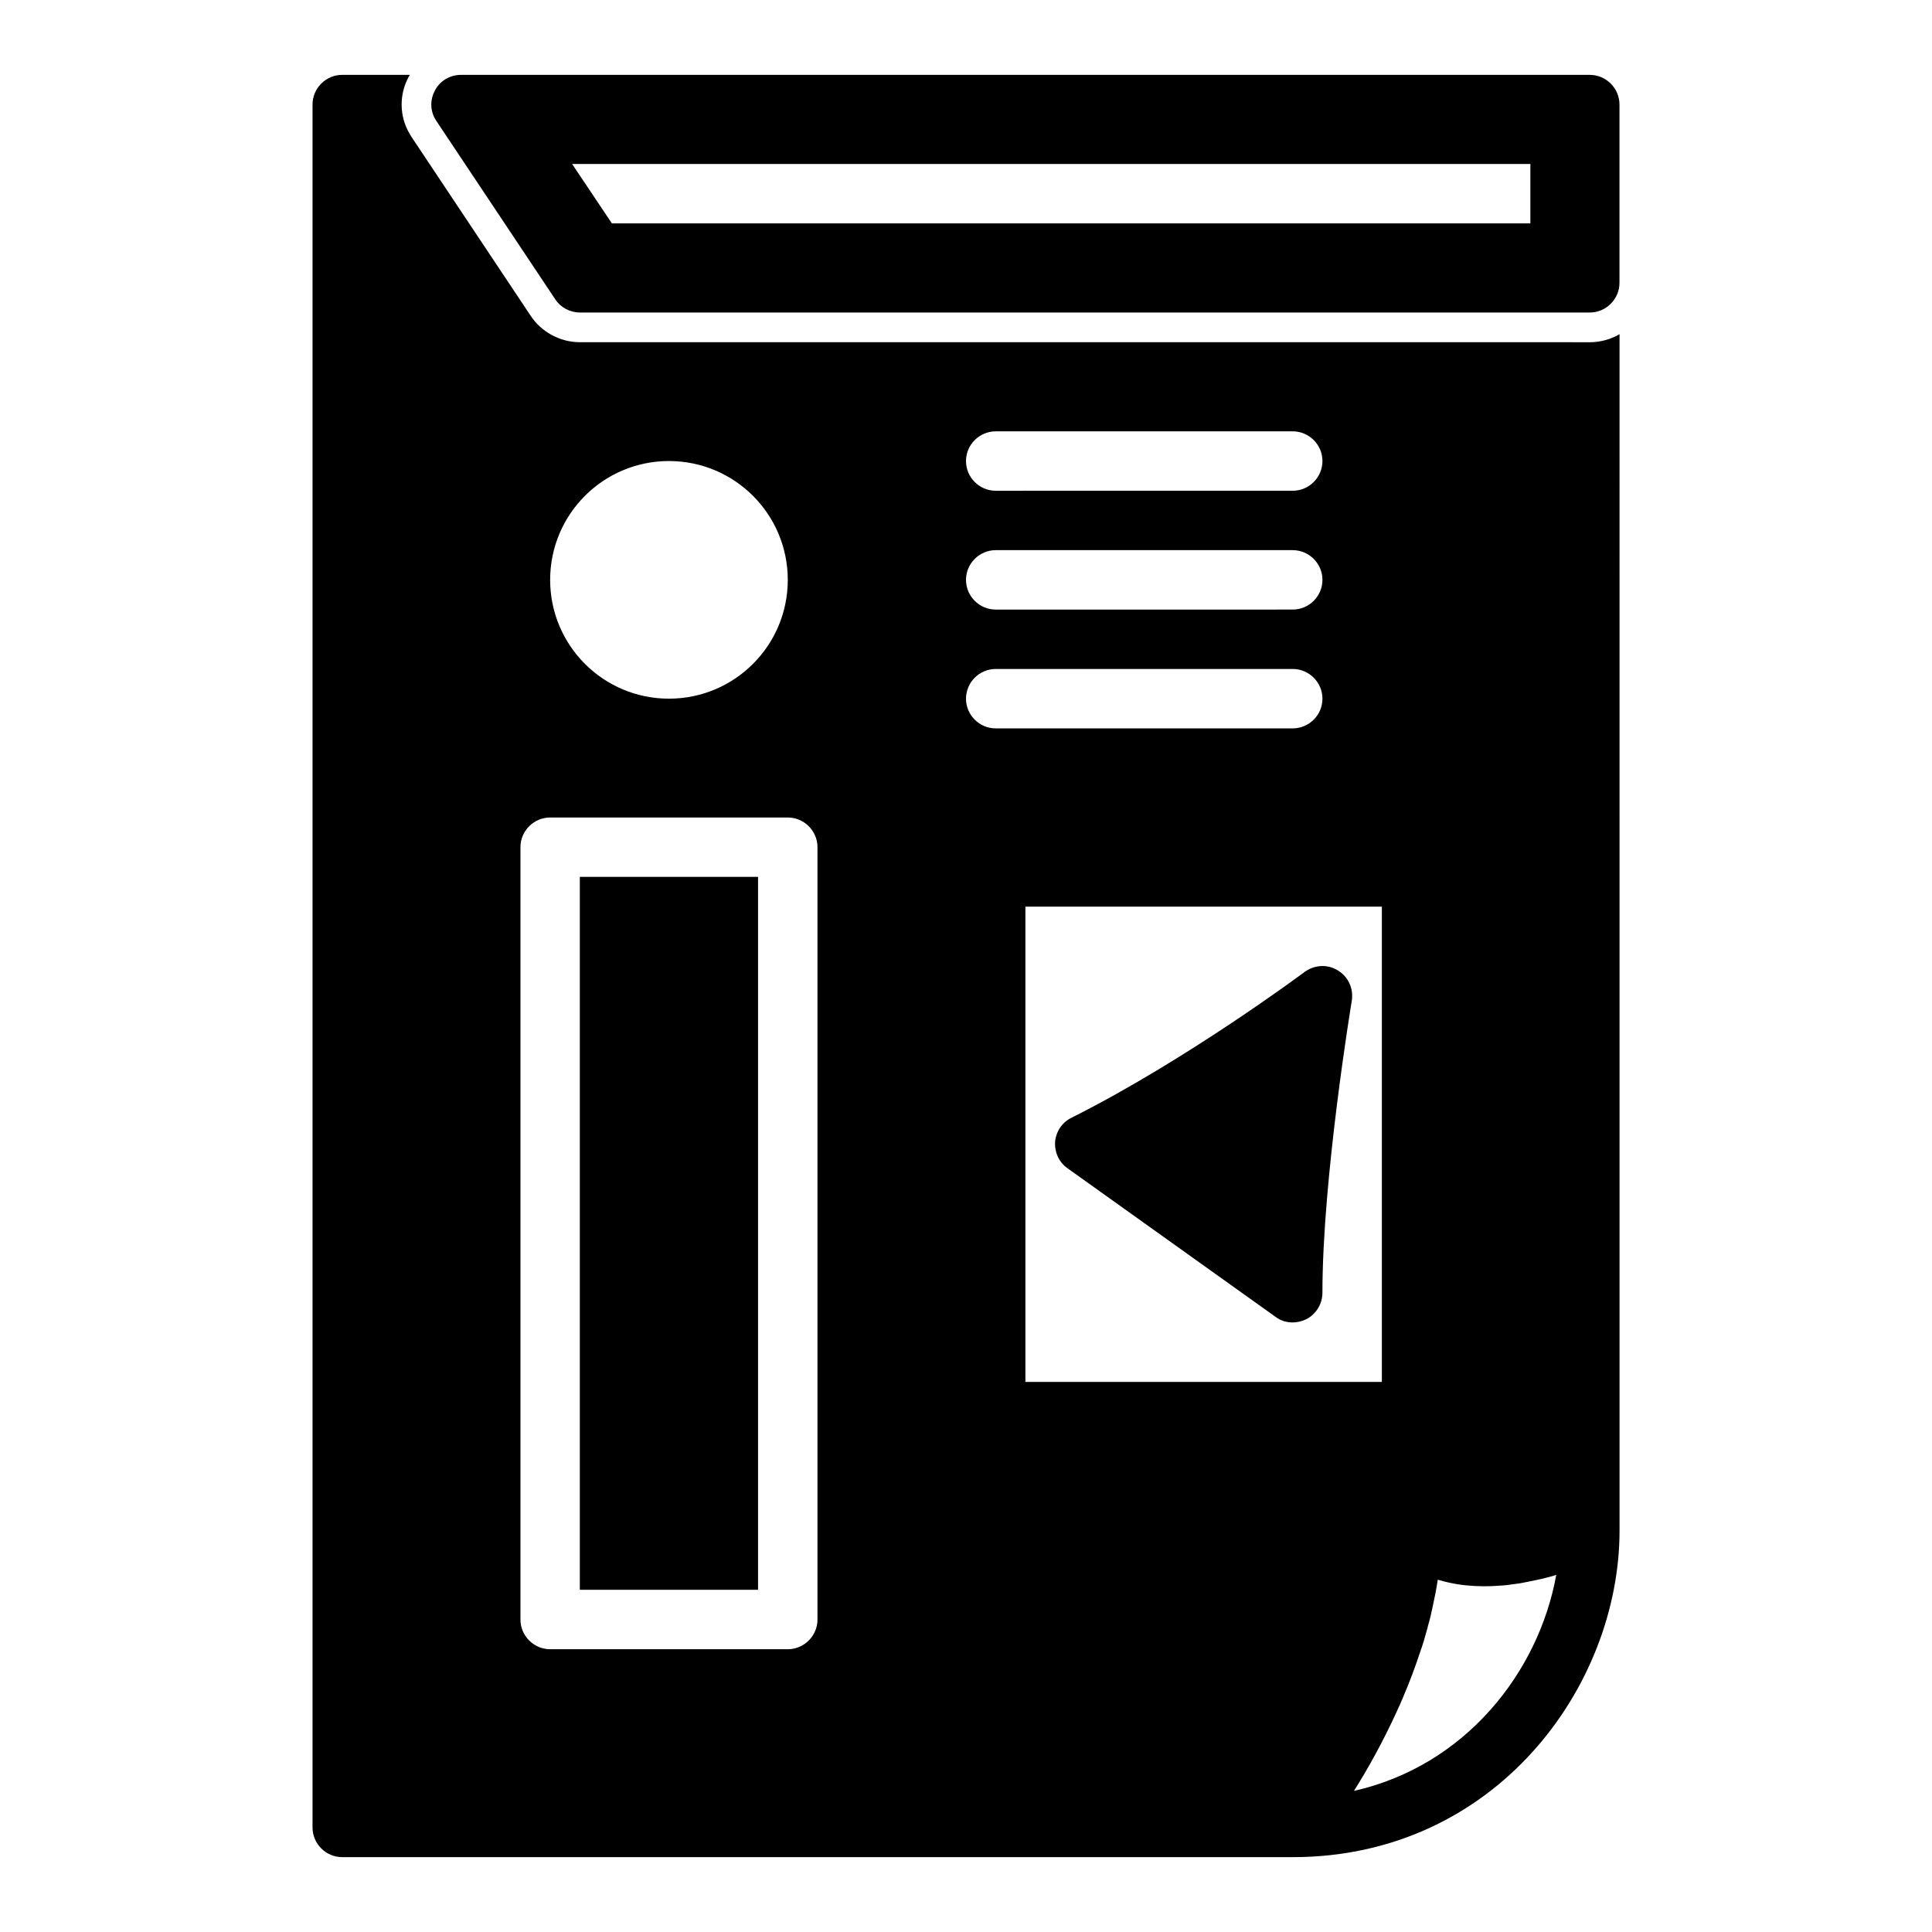 <?xml version="1.0" encoding="UTF-8"?>
<!-- Uploaded to: SVG Repo, www.svgrepo.com, Generator: SVG Repo Mixer Tools -->
<svg fill="#000000" width="800px" height="800px" version="1.1" viewBox="144 144 512 512" xmlns="http://www.w3.org/2000/svg">
 <g>
  <path d="m557.44 234.69h-259.77c-5.273 0-10.312-2.754-13.145-7.164l-31.41-47.152c-0.16-0.238-0.316-0.473-0.477-0.789-1.414-2.285-2.203-5.039-2.203-7.871 0-2.519 0.629-5.117 1.891-7.398 0.078-0.16 0.156-0.316 0.312-0.477h-17.945c-4.328 0-7.871 3.543-7.871 7.871v456.58c0 4.328 3.543 7.871 7.871 7.871h251.91c53.449 0 86.594-44.949 86.594-86.594l-0.004-317c-2.285 1.34-5.039 2.129-7.871 2.129zm-54.629 383.92c3.621-5.746 7.637-12.91 11.336-21.02 0.551-1.18 1.102-2.363 1.574-3.543 1.73-4.016 3.305-8.188 4.723-12.516 0.629-1.73 1.102-3.387 1.574-5.117 0.156-0.473 0.316-1.023 0.395-1.496 0.551-1.809 0.945-3.621 1.34-5.512 0.473-2.203 0.945-4.488 1.262-6.769 1.023 0.316 2.047 0.551 3.07 0.789 1.418 0.316 2.914 0.551 4.41 0.707 0.078 0 0.078 0.078 0.156 0 1.418 0.156 2.914 0.238 4.328 0.238 1.102 0 2.125 0 3.227-0.078 1.492-0.082 2.91-0.16 4.324-0.395 1.105-0.156 2.129-0.238 3.152-0.473 2.047-0.395 4.016-0.789 5.902-1.262 0.945-0.234 1.891-0.469 2.754-0.785h0.078c-4.644 25.742-24.008 50.539-53.605 57.23zm-181.53-352.43c17.398 0 31.488 14.09 31.488 31.488 0 17.398-14.09 31.488-31.488 31.488-17.398 0-31.488-14.09-31.488-31.488 0-17.398 14.094-31.488 31.488-31.488zm-39.359 102.34c0-4.328 3.543-7.871 7.871-7.871h62.977c4.328 0 7.871 3.543 7.871 7.871v204.67c0 4.328-3.543 7.871-7.871 7.871h-62.977c-4.328 0-7.871-3.543-7.871-7.871zm133.82 141.7v-125.95h94.465v125.95zm-7.871-251.91h78.719c4.328 0 7.871 3.543 7.871 7.871s-3.543 7.871-7.871 7.871l-78.719 0.004c-4.328 0-7.871-3.543-7.871-7.871 0-4.332 3.543-7.875 7.871-7.875zm0 31.488h78.719c4.328 0 7.871 3.543 7.871 7.871s-3.543 7.871-7.871 7.871l-78.719 0.004c-4.328 0-7.871-3.543-7.871-7.871 0-4.332 3.543-7.875 7.871-7.875zm0 31.488h78.719c4.328 0 7.871 3.543 7.871 7.871 0 4.328-3.543 7.871-7.871 7.871l-78.719 0.004c-4.328 0-7.871-3.543-7.871-7.871 0-4.332 3.543-7.875 7.871-7.875z"/>
  <path d="m297.66 376.38h47.23v188.93h-47.23z"/>
  <path d="m498.55 401.18c-2.754-1.73-6.219-1.496-8.816 0.395-0.316 0.234-31.332 23.379-61.797 38.652-2.438 1.18-4.09 3.621-4.328 6.375-0.156 2.754 1.023 5.434 3.305 7.008l55.105 39.359c1.34 1.023 2.914 1.492 4.566 1.492 1.258 0 2.441-0.316 3.621-0.867 2.598-1.336 4.25-4.09 4.25-7.004 0-30.465 7.715-76.988 7.793-77.461 0.473-3.148-0.941-6.297-3.699-7.949z"/>
  <path d="m565.31 163.84h-299.14c-2.914 0-5.59 1.574-6.926 4.172-0.633 1.184-0.949 2.441-0.949 3.703 0 1.496 0.473 3.07 1.34 4.328l2.359 3.543 29.125 43.691c1.422 2.203 3.938 3.539 6.539 3.539h267.65c4.328 0 7.871-3.543 7.871-7.871v-47.23c0-4.332-3.543-7.875-7.871-7.875zm-15.746 23.617v15.742l-243.4 0.004-10.547-15.742z"/>
 </g>
</svg>